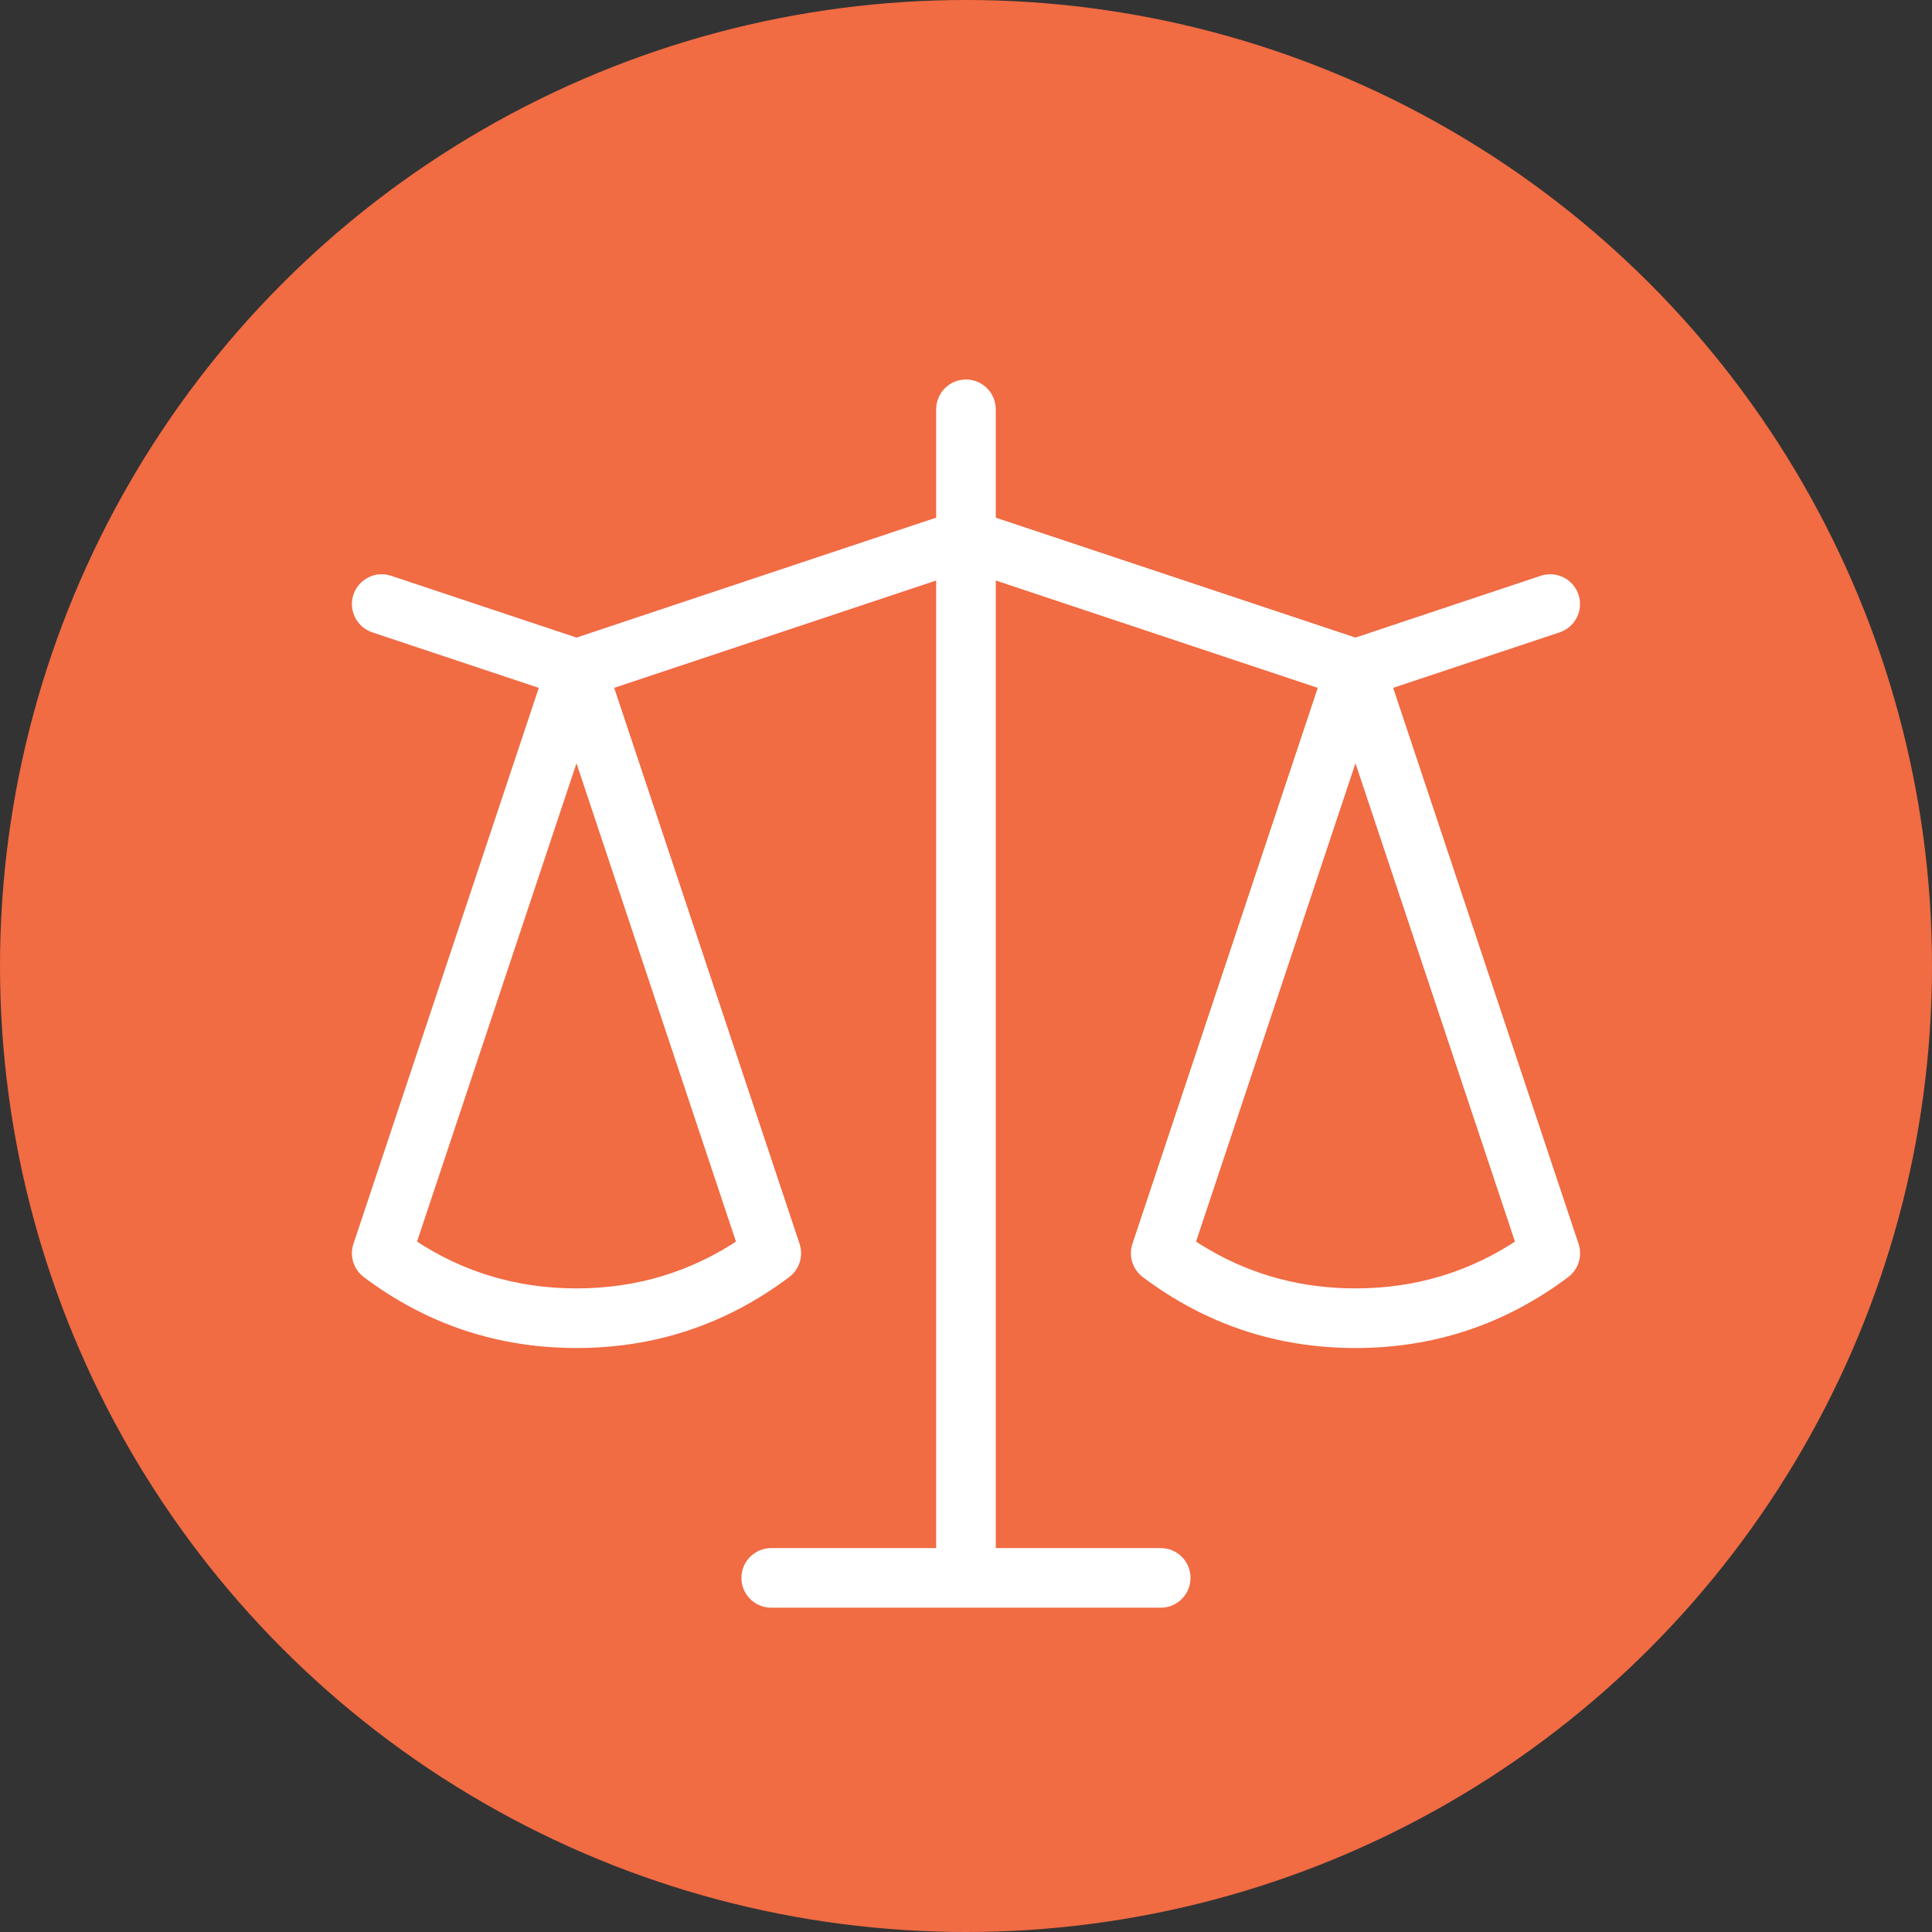 <svg width="70" height="70" viewBox="0 0 70 70" fill="none" xmlns="http://www.w3.org/2000/svg">
<rect x="0" y="0" width="70" height="70" fill="#333333" stroke="none"/>
<circle cx="35" cy="35" r="35" fill="#F16B43"/>
<path fill-rule="evenodd" clip-rule="evenodd" d="M34.169 14.83C34.169 14.372 34.54 14 34.999 14C35.457 14 35.829 14.372 35.829 14.83V18.936L49.111 23.364L55.905 21.099C56.34 20.954 56.81 21.189 56.955 21.624C57.1 22.059 56.865 22.529 56.43 22.674L50.161 24.764L56.957 45.146C56.971 45.187 56.981 45.229 56.989 45.272C56.996 45.315 56.999 45.358 57 45.401C57 45.444 56.997 45.487 56.991 45.53C56.985 45.573 56.975 45.615 56.962 45.656C56.949 45.698 56.933 45.738 56.914 45.777C56.895 45.815 56.873 45.852 56.848 45.888C56.823 45.923 56.795 45.956 56.765 45.987C56.735 46.019 56.703 46.047 56.668 46.073C54.429 47.752 51.911 48.591 49.112 48.591C46.314 48.591 43.796 47.752 41.557 46.073C41.522 46.047 41.49 46.019 41.46 45.987C41.43 45.956 41.402 45.923 41.377 45.888C41.352 45.852 41.33 45.815 41.311 45.777C41.292 45.738 41.276 45.698 41.263 45.656C41.25 45.615 41.24 45.573 41.234 45.53C41.227 45.487 41.224 45.444 41.225 45.401C41.225 45.358 41.229 45.315 41.236 45.272C41.243 45.229 41.254 45.187 41.267 45.146L48.061 24.764L35.829 20.686V56.34H42.055C42.514 56.34 42.885 56.711 42.885 57.17C42.885 57.628 42.514 58 42.055 58H27.943C27.484 58 27.113 57.628 27.113 57.17C27.113 56.711 27.484 56.34 27.943 56.34H34.169V20.686L21.937 24.764L28.733 45.146C28.746 45.187 28.757 45.229 28.764 45.272C28.771 45.315 28.775 45.358 28.775 45.401C28.776 45.444 28.773 45.487 28.766 45.53C28.76 45.573 28.75 45.615 28.738 45.656C28.725 45.698 28.709 45.738 28.689 45.777C28.67 45.815 28.648 45.852 28.623 45.888C28.598 45.923 28.57 45.956 28.54 45.987C28.51 46.019 28.478 46.047 28.443 46.073C26.204 47.752 23.686 48.591 20.888 48.591C18.09 48.591 15.571 47.752 13.332 46.073C13.298 46.047 13.265 46.019 13.235 45.987C13.205 45.956 13.177 45.923 13.152 45.888C13.127 45.852 13.105 45.815 13.086 45.777C13.067 45.738 13.051 45.698 13.038 45.656C13.025 45.615 13.015 45.573 13.009 45.53C13.003 45.487 13 45.444 13 45.401C13.001 45.358 13.004 45.315 13.012 45.272C13.019 45.229 13.029 45.187 13.043 45.146L19.837 24.764L13.568 22.674C13.133 22.529 12.898 22.059 13.043 21.624C13.188 21.189 13.658 20.954 14.093 21.099L20.887 23.364L34.169 18.936V14.83ZM26.963 45.089L20.887 26.864L14.812 45.089C16.633 46.317 18.658 46.931 20.888 46.931C23.117 46.931 25.143 46.317 26.963 45.089ZM55.188 45.089L49.111 26.864L43.037 45.089C43.264 45.242 43.495 45.386 43.729 45.52C45.367 46.461 47.161 46.931 49.112 46.931C51.342 46.931 53.367 46.317 55.188 45.089Z" fill="white" stroke="white" stroke-width="0.5"/>
</svg>
